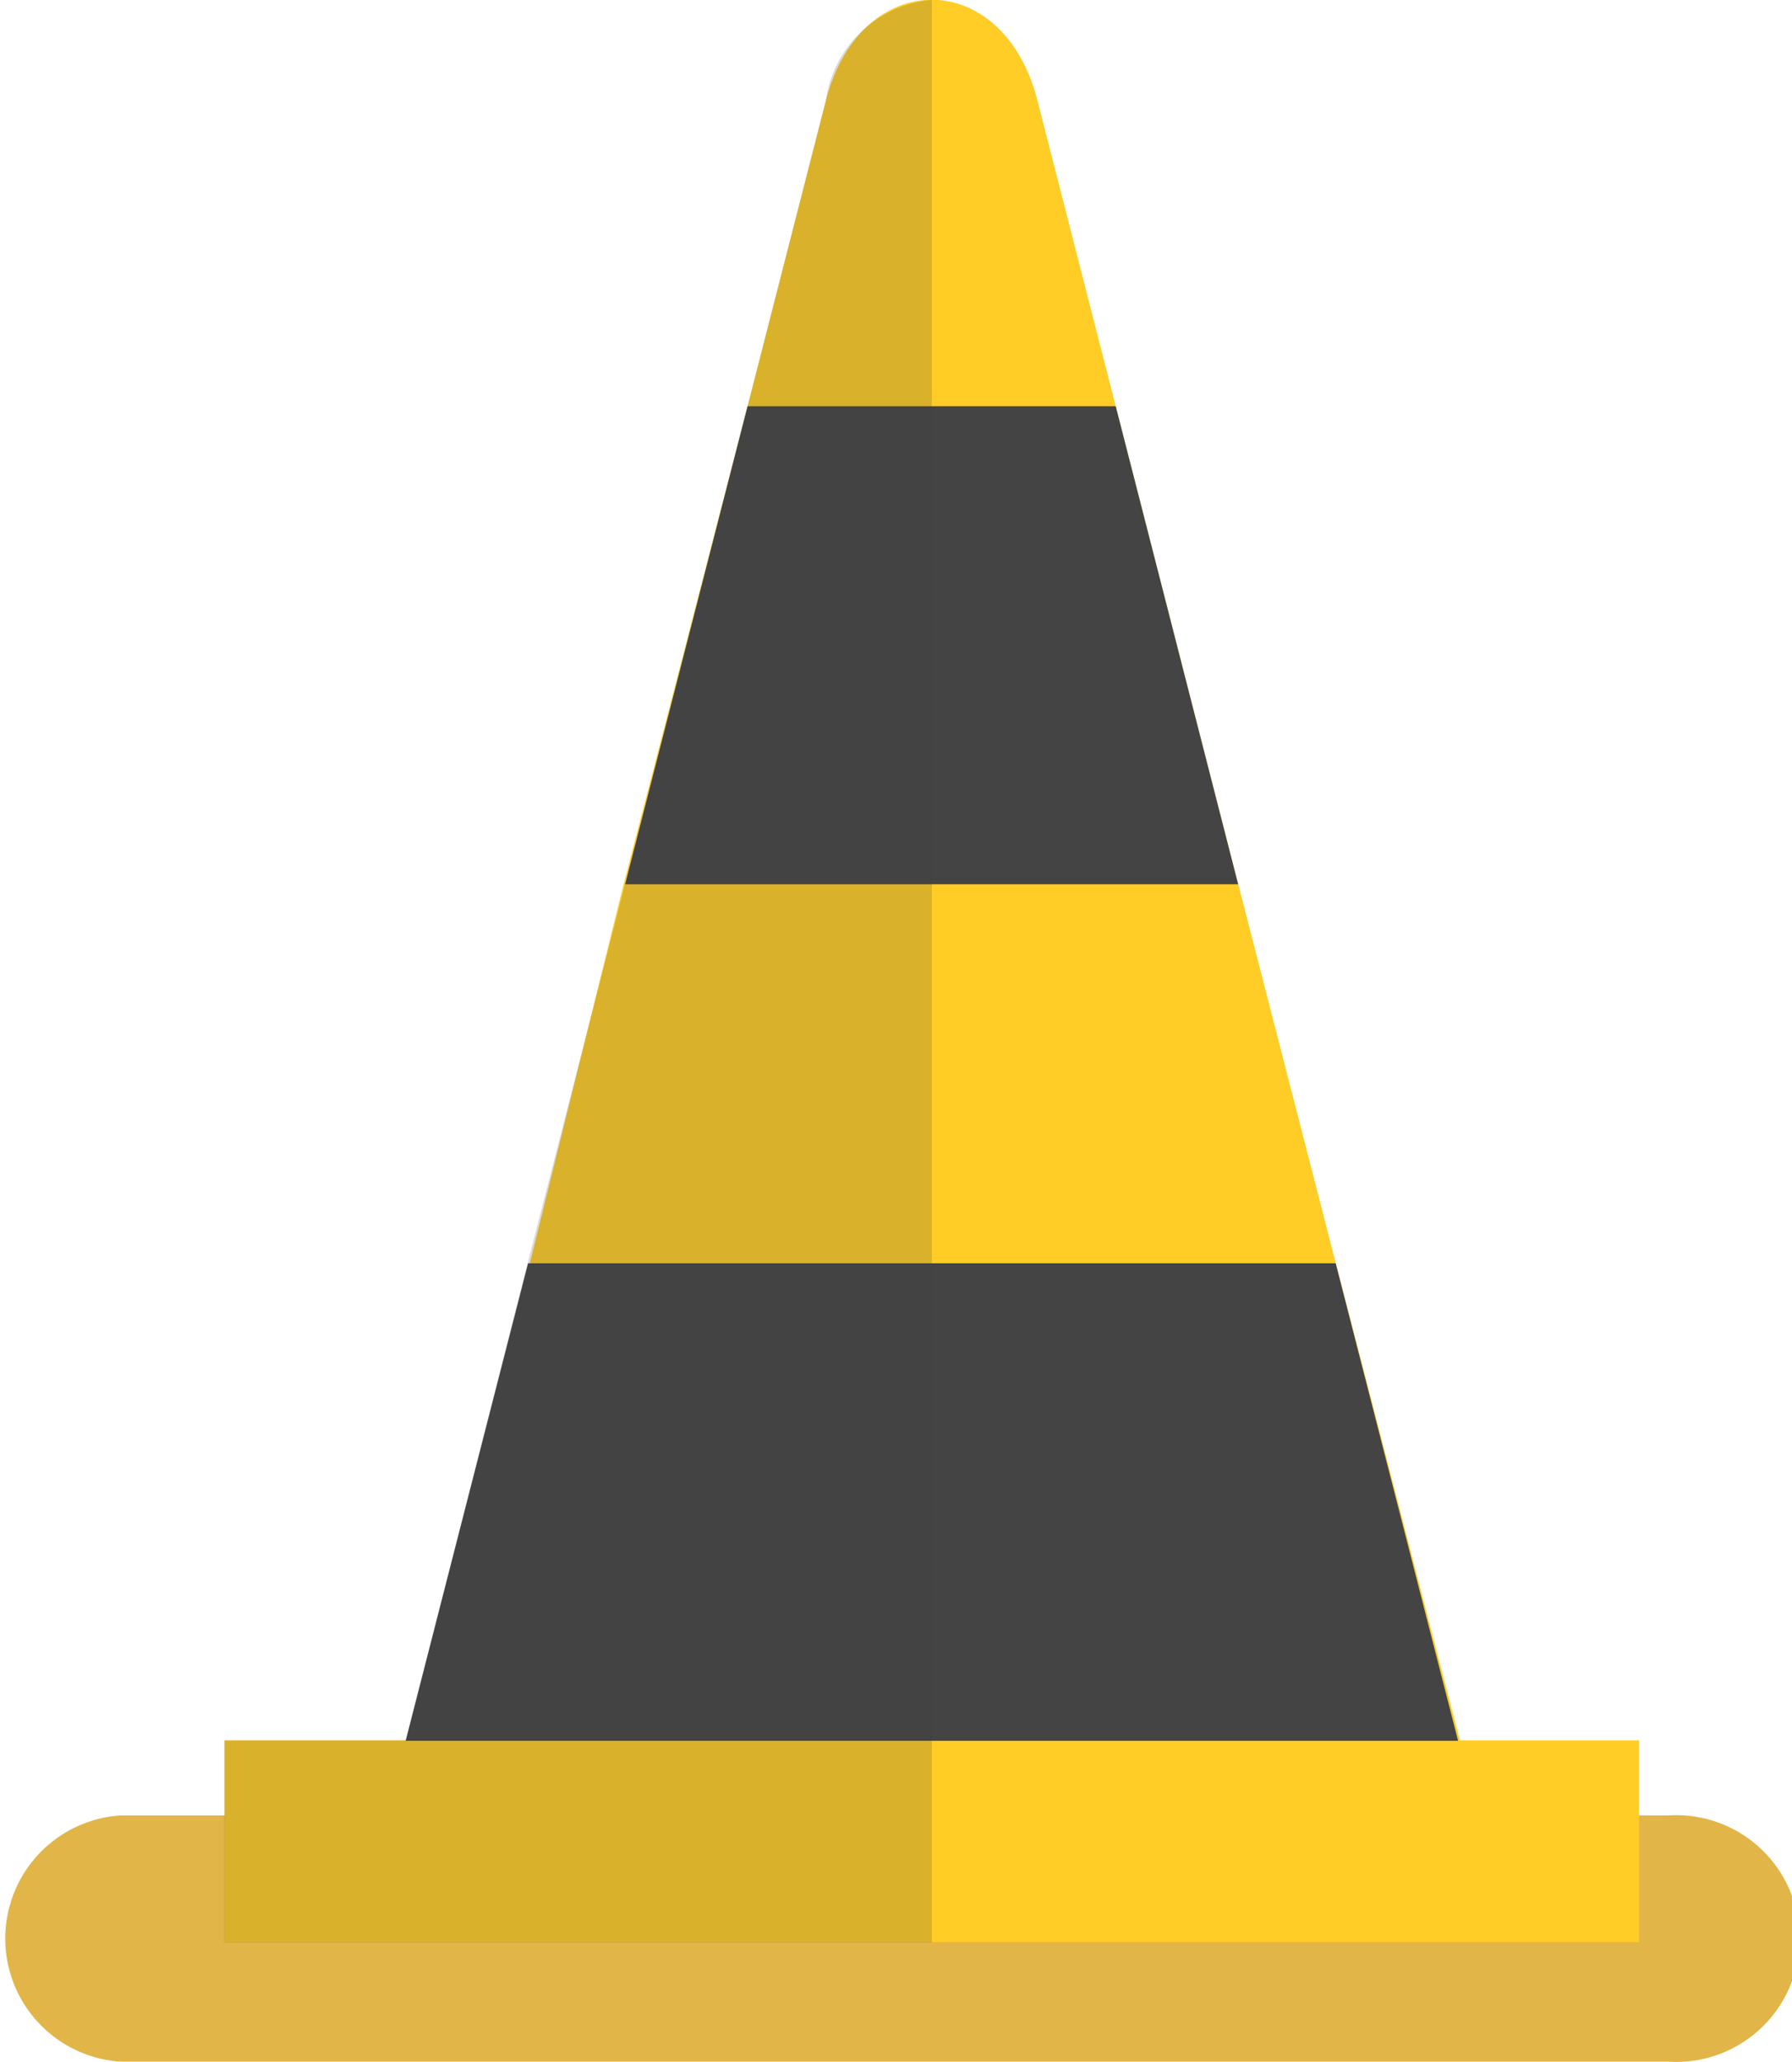 <?xml version="1.0" encoding="UTF-8"?> <svg xmlns="http://www.w3.org/2000/svg" viewBox="0 0 38.21 43.96"><defs><style>.cls-1{isolation:isolate;}.cls-2{fill:#e2b548;}.cls-3{fill:#ffcd26;}.cls-4,.cls-5{fill:#444;}.cls-5{opacity:0.2;mix-blend-mode:multiply;}</style></defs><g class="cls-1"><g id="Layer_1" data-name="Layer 1"><path class="cls-2" d="M437.28,314.5h-33a2.63,2.63,0,0,0,0,5.25h33a2.63,2.63,0,1,0,0-5.25Z" transform="translate(-401.7 -275.8)"></path><path class="cls-3" d="M430.18,302.72l-2.08-8.08-2.61-10.18-1.67-6.52c-.73-2.86-3.77-2.86-4.51,0l-1.67,6.52L415,294.64,413,302.72l-2.61,10.18h22.44Z" transform="translate(-401.7 -275.8)"></path><rect class="cls-3" x="4.79" y="37.1" width="30.16" height="4.3"></rect><polygon class="cls-4" points="31.09 37.11 8.65 37.11 11.26 26.93 28.48 26.93 31.09 37.11"></polygon><polygon class="cls-4" points="26.4 18.85 13.33 18.85 15.94 8.66 23.79 8.66 26.4 18.85"></polygon><path class="cls-5" d="M421.57,275.8v41.41H406.48V312.9h3.87l2.6-10.17,2.08-8.09,2.61-10.18,1.67-6.52A2.49,2.49,0,0,1,421.57,275.8Z" transform="translate(-401.7 -275.8)"></path></g></g></svg> 